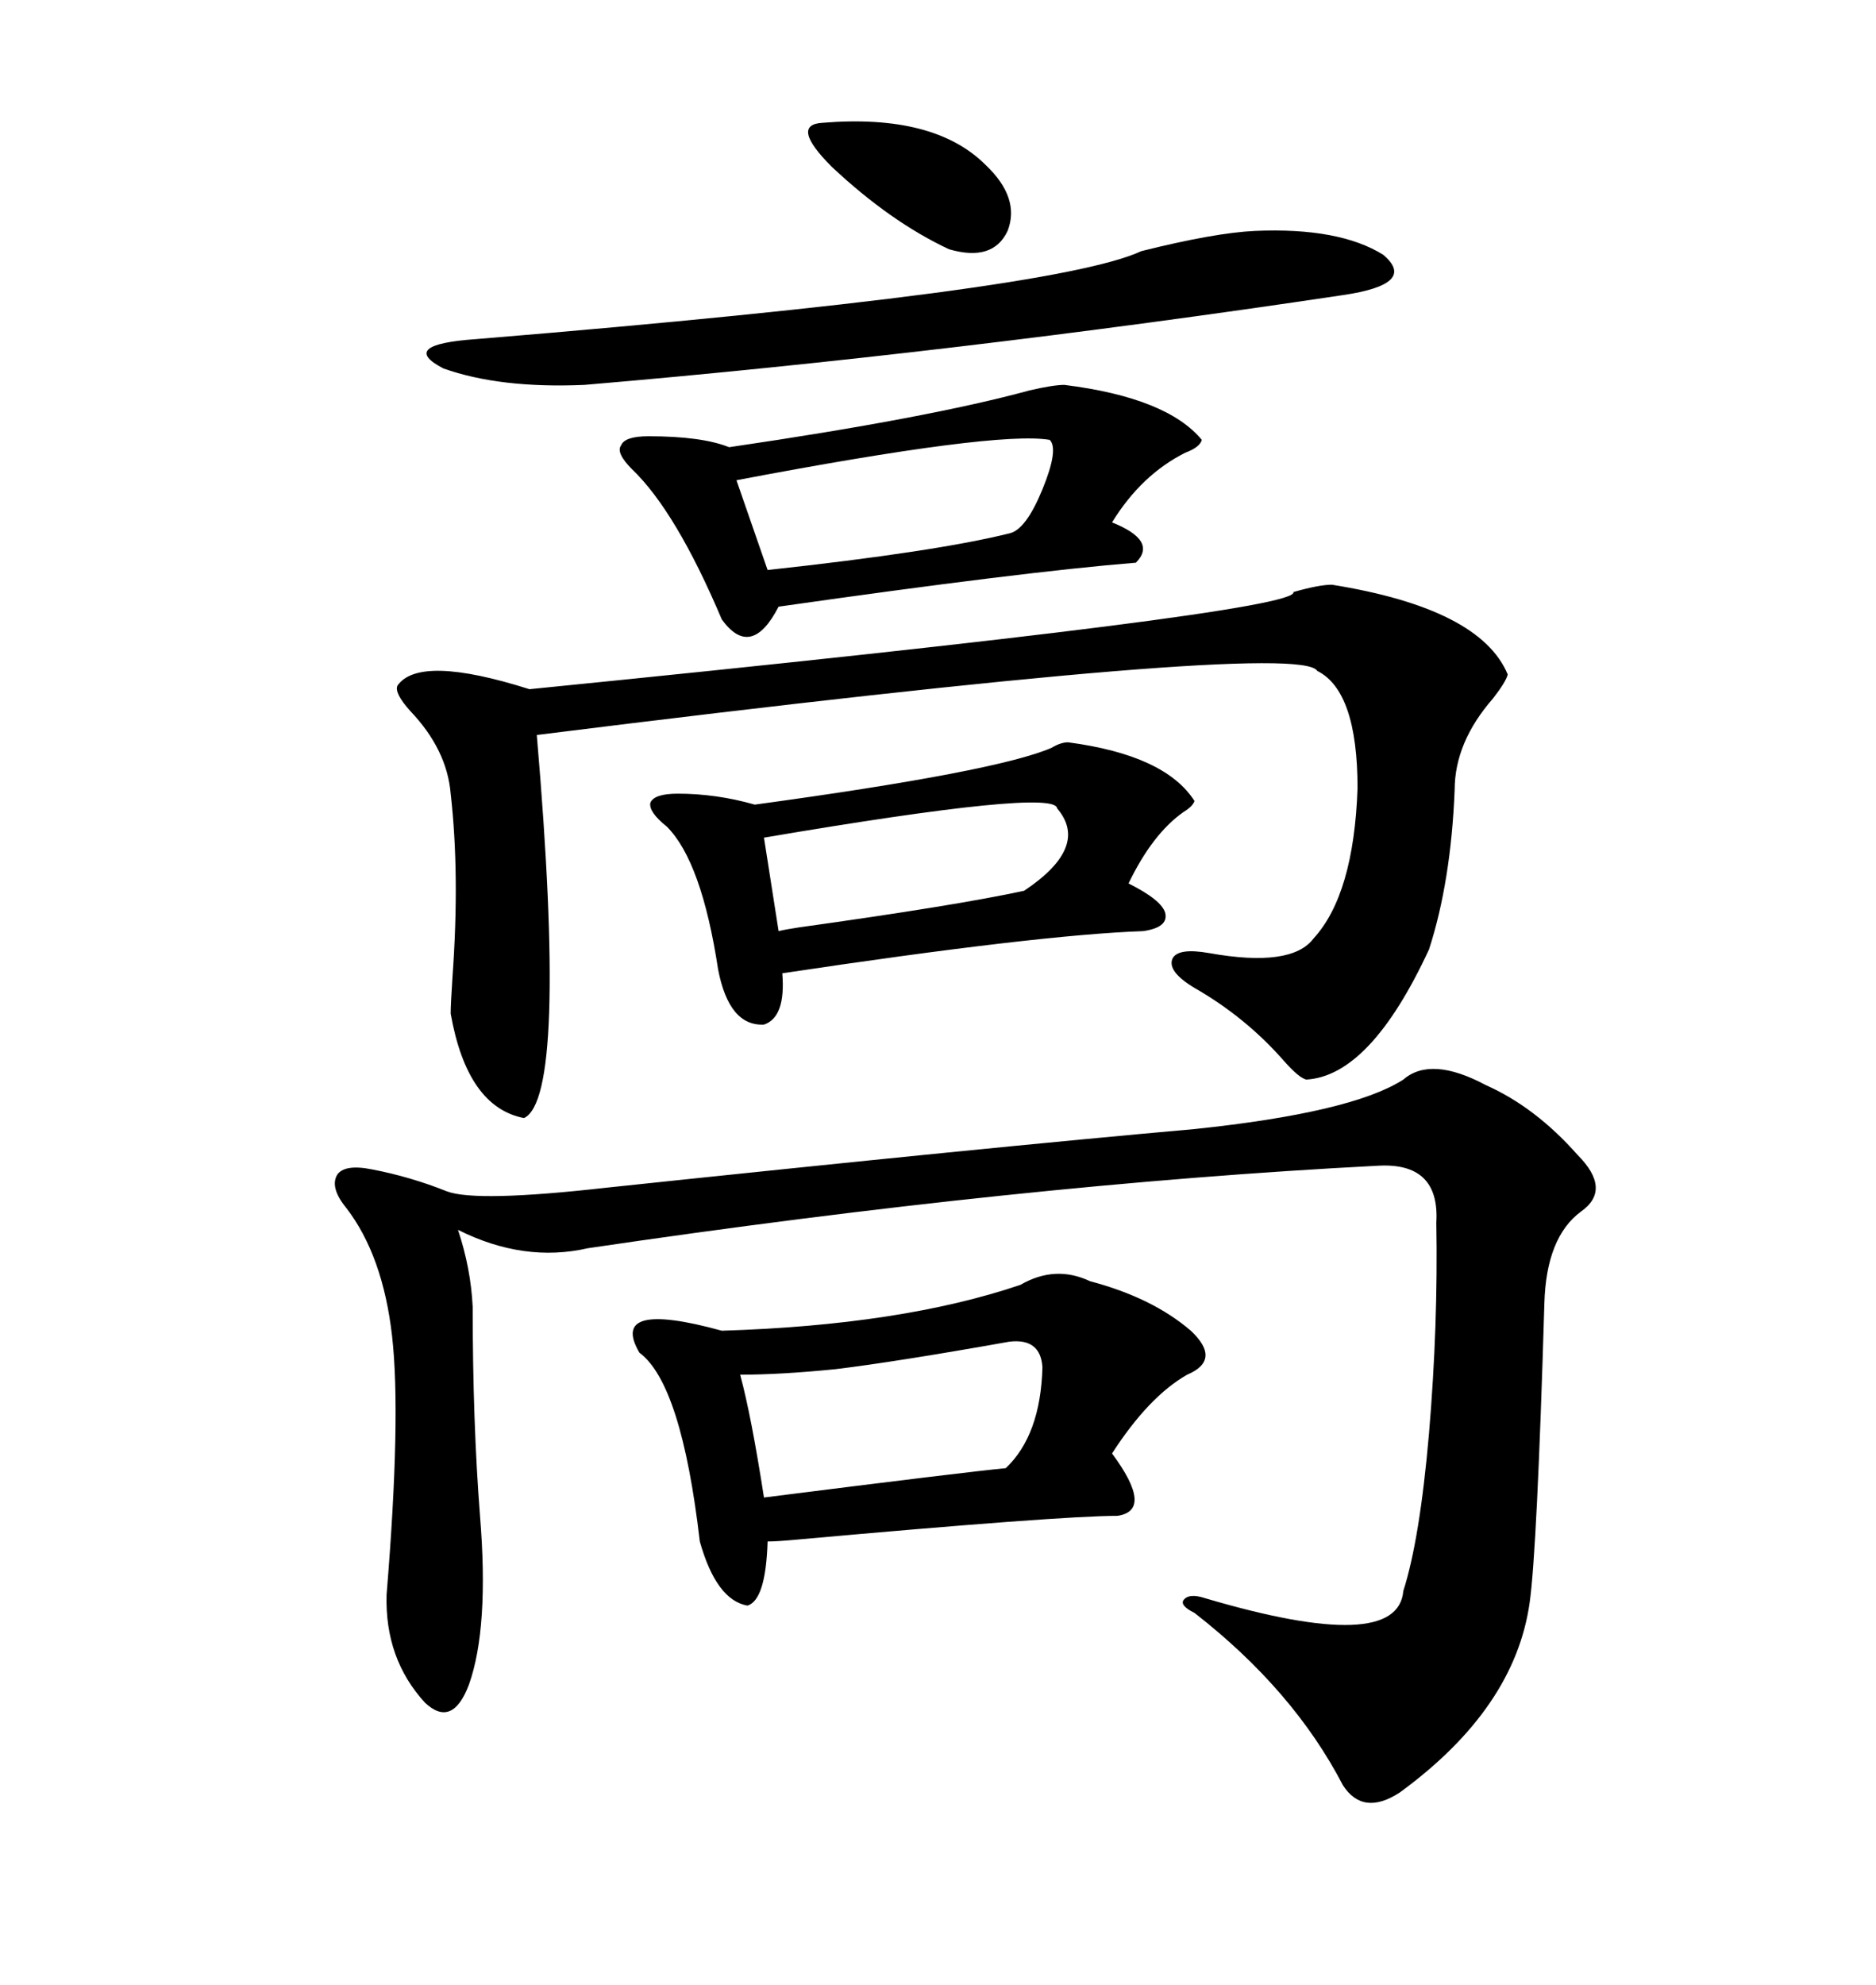 <svg xmlns="http://www.w3.org/2000/svg" xmlns:xlink="http://www.w3.org/1999/xlink" width="300" height="317.285"><path d="M237.60 173.44L237.60 173.44Q245.51 176.95 252.25 184.57L252.25 184.57Q257.81 190.14 252.83 193.65L252.83 193.65Q247.27 197.75 246.97 208.30L246.97 208.30Q245.80 247.56 244.63 256.05L244.63 256.05Q242.29 273.05 223.83 286.52L223.83 286.52Q217.97 290.33 214.75 285.35L214.75 285.35Q206.84 270.12 191.02 257.81L191.02 257.81Q188.67 256.64 189.26 255.76L189.26 255.76Q190.14 254.59 192.77 255.47L192.77 255.47Q223.54 264.55 224.41 254.30L224.41 254.30Q227.05 246.09 228.52 229.10L228.52 229.10Q229.98 211.82 229.69 195.41L229.69 195.41Q230.27 185.74 220.31 186.33L220.31 186.33Q163.48 189.26 94.04 199.51L94.04 199.51Q83.79 201.86 73.24 196.58L73.24 196.58Q75.29 202.73 75.59 208.89L75.59 208.89Q75.59 227.34 76.76 242.29L76.76 242.29Q78.22 260.16 75 269.24L75 269.24Q72.36 276.27 67.97 272.17L67.97 272.17Q61.52 265.14 61.82 254.88L61.82 254.88Q64.16 226.46 62.70 213.57L62.70 213.57Q61.23 200.68 55.37 193.07L55.37 193.07Q52.73 189.84 53.91 187.79L53.91 187.79Q55.08 186.04 59.47 186.91L59.47 186.91Q65.63 188.09 71.48 190.43L71.48 190.43Q76.17 192.19 96.97 189.84L96.97 189.84Q157.91 183.40 191.02 180.47L191.02 180.47Q216.21 177.83 224.41 172.56L224.41 172.56Q228.81 168.75 237.60 173.44ZM212.99 93.46L212.99 93.46Q236.72 97.27 241.11 107.81L241.11 107.81Q240.82 108.98 238.77 111.62L238.77 111.62Q232.62 118.65 232.62 126.27L232.62 126.27Q232.03 140.92 228.52 151.76L228.52 151.76Q219.14 171.97 208.89 172.56L208.89 172.56Q207.71 172.27 205.37 169.63L205.37 169.63Q199.22 162.60 191.02 157.91L191.02 157.91Q186.62 155.27 187.50 153.22L187.50 153.22Q188.38 151.46 193.36 152.34L193.36 152.34Q206.54 154.69 210.06 150L210.06 150Q216.50 142.97 217.09 125.98L217.09 125.98Q217.09 110.45 210.64 107.23L210.64 107.23Q207.71 102.25 85.84 117.48L85.84 117.48Q90.82 175.49 83.79 178.71L83.79 178.71Q74.71 176.95 72.07 162.01L72.07 162.01Q72.07 160.55 72.36 156.15L72.36 156.15Q73.54 139.75 72.07 126.86L72.07 126.86Q71.48 119.82 65.63 113.67L65.63 113.67Q62.99 110.74 63.57 109.57L63.57 109.57Q67.09 104.59 84.67 110.16L84.67 110.16Q208.01 97.85 206.84 94.63L206.84 94.63Q210.94 93.46 212.99 93.46ZM163.18 205.37L163.18 205.37Q168.75 202.15 174.32 204.79L174.32 204.79Q184.28 207.42 190.43 212.70L190.43 212.70Q195.41 217.38 189.84 219.73L189.84 219.73Q183.69 223.24 177.83 232.32L177.83 232.32Q184.57 241.41 178.71 242.29L178.71 242.29Q169.63 242.29 127.44 246.09L127.44 246.09Q124.22 246.39 122.75 246.39L122.75 246.39Q122.46 255.76 119.53 256.64L119.53 256.64Q114.55 255.76 111.91 246.39L111.91 246.39Q108.98 221.19 102.25 216.21L102.25 216.21Q97.27 207.71 115.43 212.70L115.43 212.70Q144.14 211.82 163.18 205.37ZM170.80 118.65L170.80 118.65Q186.33 120.70 191.02 128.03L191.02 128.03Q190.72 128.91 189.26 129.79L189.26 129.79Q184.28 133.30 180.47 141.21L180.47 141.21Q185.74 143.85 186.33 145.90L186.33 145.90Q186.91 148.24 182.81 148.83L182.81 148.83Q166.11 149.41 125.10 155.57L125.10 155.57Q125.68 162.60 122.17 163.77L122.17 163.77Q116.60 164.06 114.84 154.98L114.84 154.98Q112.21 137.70 106.64 132.13L106.64 132.13Q103.71 129.79 104.00 128.32L104.00 128.32Q104.59 126.86 108.40 126.86L108.40 126.86Q114.55 126.86 120.70 128.61L120.70 128.61Q159.38 123.34 168.16 119.53L168.16 119.53Q169.63 118.65 170.80 118.65ZM170.21 61.52L170.21 61.52Q186.62 63.57 192.19 70.31L192.19 70.31Q191.89 71.48 189.55 72.36L189.55 72.36Q182.52 75.88 177.83 83.50L177.83 83.50Q185.16 86.43 181.64 89.94L181.64 89.94Q163.48 91.41 124.51 96.97L124.51 96.97Q120.12 105.47 115.43 99.02L115.43 99.02Q108.11 81.74 101.07 75L101.07 75Q98.44 72.36 99.32 71.19L99.32 71.19Q99.90 69.73 103.71 69.73L103.71 69.73Q112.21 69.73 116.60 71.48L116.60 71.48Q148.54 66.80 164.65 62.40L164.65 62.40Q168.46 61.52 170.21 61.52ZM200.68 36.91L200.68 36.91Q214.16 36.33 221.19 40.72L221.19 40.72Q226.76 45.41 214.75 47.17L214.75 47.17Q152.05 56.54 93.46 61.52L93.46 61.52Q79.98 62.11 70.90 58.89L70.90 58.89Q63.57 55.08 76.17 54.20L76.17 54.20Q168.75 46.58 182.52 40.14L182.52 40.14Q194.24 37.21 200.68 36.91ZM161.43 214.45L161.43 214.45Q143.26 217.68 133.59 218.85L133.59 218.85Q124.80 219.73 118.36 219.73L118.36 219.73Q120.12 226.17 122.17 239.36L122.17 239.36Q154.69 235.25 160.84 234.67L160.84 234.67Q166.41 229.39 166.70 218.55L166.70 218.55Q166.41 213.87 161.43 214.45ZM167.87 70.31L167.87 70.31Q159.38 68.85 117.77 76.76L117.77 76.76L122.75 91.11Q149.71 88.18 161.43 85.25L161.43 85.25Q164.06 84.67 166.70 78.22L166.70 78.22Q169.34 71.78 167.87 70.31ZM169.04 129.20L169.04 129.20Q168.75 125.98 122.17 133.89L122.17 133.89L124.51 148.83Q125.68 148.54 127.73 148.24L127.73 148.24Q152.93 144.73 163.77 142.38L163.77 142.38Q174.32 135.35 169.04 129.20ZM131.54 19.63L131.54 19.63Q149.41 18.16 157.62 26.37L157.62 26.37Q163.18 31.64 161.13 36.91L161.13 36.91Q158.79 41.89 151.76 39.84L151.76 39.84Q142.38 35.45 133.01 26.66L133.01 26.66Q126.27 19.92 131.54 19.63Z"/></svg>